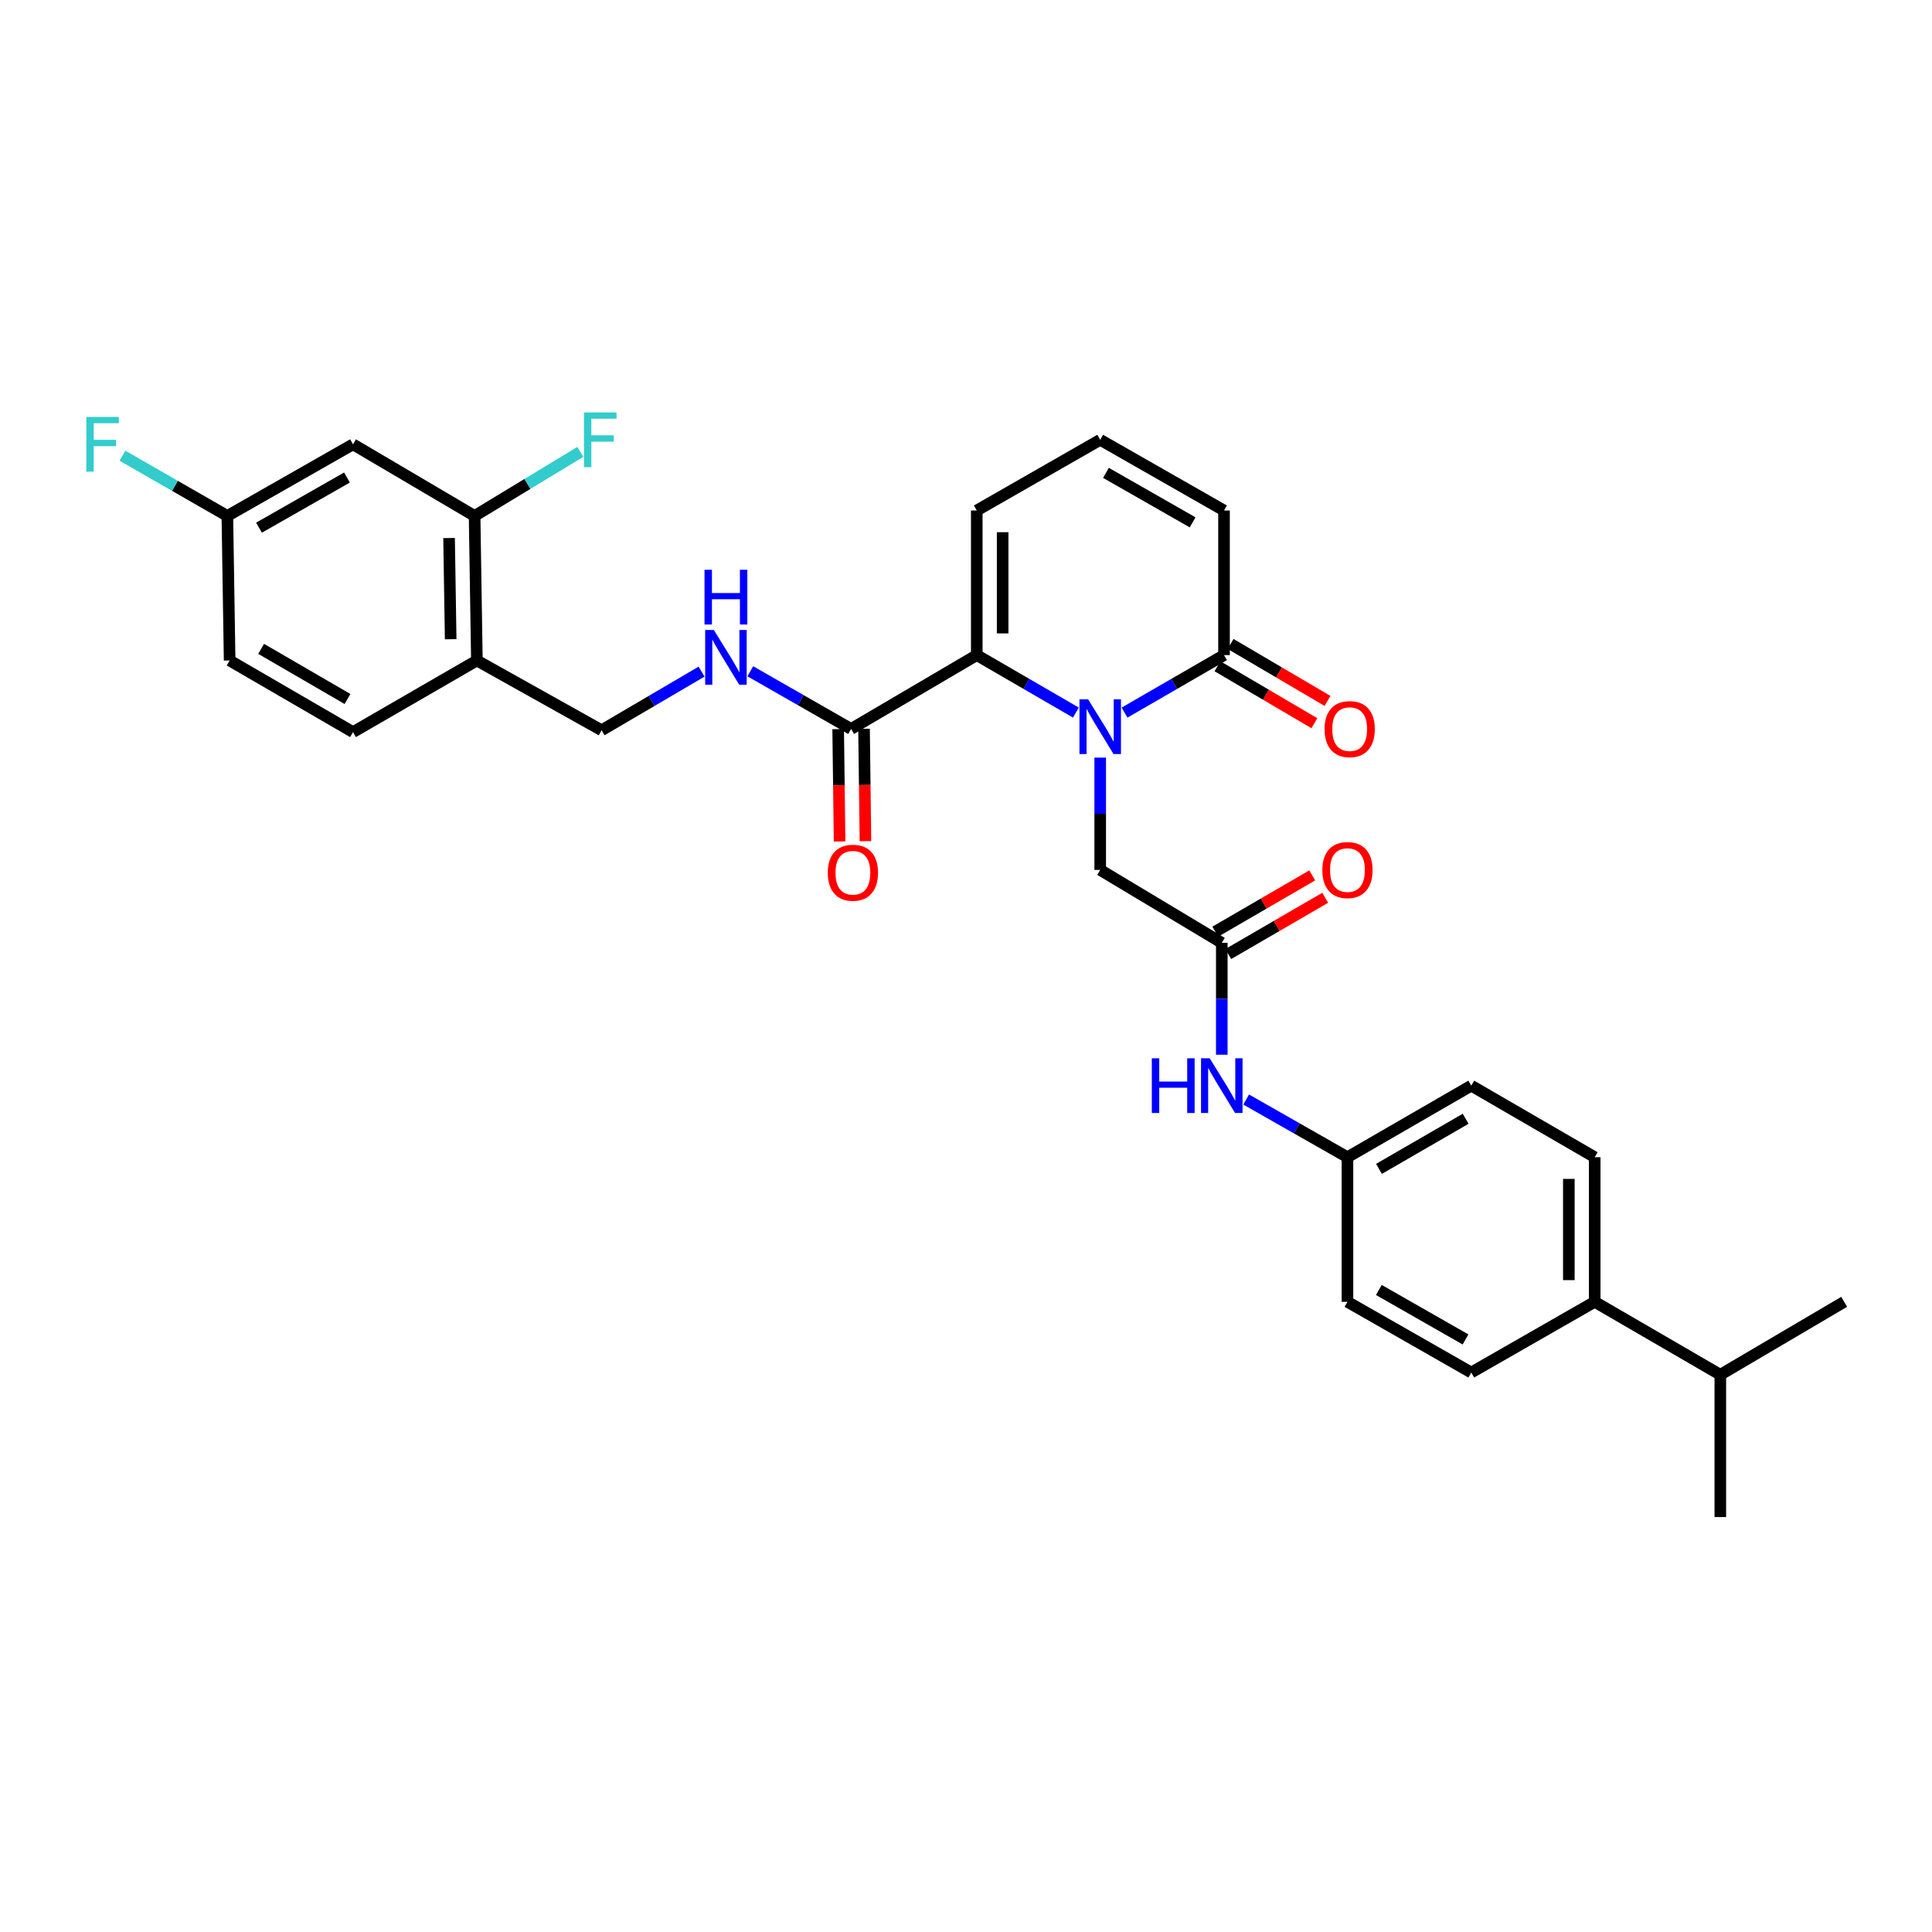 <?xml version='1.0' encoding='iso-8859-1'?>
<svg version='1.1' baseProfile='full'
              xmlns='http://www.w3.org/2000/svg'
                      xmlns:rdkit='http://www.rdkit.org/xml'
                      xmlns:xlink='http://www.w3.org/1999/xlink'
                  xml:space='preserve'
width='1000px' height='1000px' viewBox='0 0 1000 1000'>
<!-- END OF HEADER -->
<rect style='opacity:1.0;fill:#FFFFFF;stroke:none' width='1000' height='1000' x='0' y='0'> </rect>
<path class='bond-0' d='M 556.88,368.827 L 531.227,353.953' style='fill:none;fill-rule:evenodd;stroke:#0000FF;stroke-width:6px;stroke-linecap:butt;stroke-linejoin:miter;stroke-opacity:1' />
<path class='bond-0' d='M 531.227,353.953 L 505.575,339.08' style='fill:none;fill-rule:evenodd;stroke:#000000;stroke-width:6px;stroke-linecap:butt;stroke-linejoin:miter;stroke-opacity:1' />
<path class='bond-1' d='M 582.057,368.847 L 607.804,353.963' style='fill:none;fill-rule:evenodd;stroke:#0000FF;stroke-width:6px;stroke-linecap:butt;stroke-linejoin:miter;stroke-opacity:1' />
<path class='bond-1' d='M 607.804,353.963 L 633.551,339.08' style='fill:none;fill-rule:evenodd;stroke:#000000;stroke-width:6px;stroke-linecap:butt;stroke-linejoin:miter;stroke-opacity:1' />
<path class='bond-4' d='M 569.466,392.138 L 569.466,421.202' style='fill:none;fill-rule:evenodd;stroke:#0000FF;stroke-width:6px;stroke-linecap:butt;stroke-linejoin:miter;stroke-opacity:1' />
<path class='bond-4' d='M 569.466,421.202 L 569.466,450.266' style='fill:none;fill-rule:evenodd;stroke:#000000;stroke-width:6px;stroke-linecap:butt;stroke-linejoin:miter;stroke-opacity:1' />
<path class='bond-2' d='M 505.575,339.08 L 440.531,377.307' style='fill:none;fill-rule:evenodd;stroke:#000000;stroke-width:6px;stroke-linecap:butt;stroke-linejoin:miter;stroke-opacity:1' />
<path class='bond-9' d='M 505.575,339.08 L 505.575,264.232' style='fill:none;fill-rule:evenodd;stroke:#000000;stroke-width:6px;stroke-linecap:butt;stroke-linejoin:miter;stroke-opacity:1' />
<path class='bond-9' d='M 518.965,327.853 L 518.965,275.459' style='fill:none;fill-rule:evenodd;stroke:#000000;stroke-width:6px;stroke-linecap:butt;stroke-linejoin:miter;stroke-opacity:1' />
<path class='bond-12' d='M 633.551,339.08 L 633.551,264.232' style='fill:none;fill-rule:evenodd;stroke:#000000;stroke-width:6px;stroke-linecap:butt;stroke-linejoin:miter;stroke-opacity:1' />
<path class='bond-14' d='M 630.158,344.852 L 655.237,359.591' style='fill:none;fill-rule:evenodd;stroke:#000000;stroke-width:6px;stroke-linecap:butt;stroke-linejoin:miter;stroke-opacity:1' />
<path class='bond-14' d='M 655.237,359.591 L 680.316,374.33' style='fill:none;fill-rule:evenodd;stroke:#FF0000;stroke-width:6px;stroke-linecap:butt;stroke-linejoin:miter;stroke-opacity:1' />
<path class='bond-14' d='M 636.943,333.308 L 662.022,348.047' style='fill:none;fill-rule:evenodd;stroke:#000000;stroke-width:6px;stroke-linecap:butt;stroke-linejoin:miter;stroke-opacity:1' />
<path class='bond-14' d='M 662.022,348.047 L 687.101,362.787' style='fill:none;fill-rule:evenodd;stroke:#FF0000;stroke-width:6px;stroke-linecap:butt;stroke-linejoin:miter;stroke-opacity:1' />
<path class='bond-6' d='M 440.531,377.307 L 414.439,362.377' style='fill:none;fill-rule:evenodd;stroke:#000000;stroke-width:6px;stroke-linecap:butt;stroke-linejoin:miter;stroke-opacity:1' />
<path class='bond-6' d='M 414.439,362.377 L 388.346,347.446' style='fill:none;fill-rule:evenodd;stroke:#0000FF;stroke-width:6px;stroke-linecap:butt;stroke-linejoin:miter;stroke-opacity:1' />
<path class='bond-15' d='M 433.837,377.391 L 434.201,406.469' style='fill:none;fill-rule:evenodd;stroke:#000000;stroke-width:6px;stroke-linecap:butt;stroke-linejoin:miter;stroke-opacity:1' />
<path class='bond-15' d='M 434.201,406.469 L 434.564,435.548' style='fill:none;fill-rule:evenodd;stroke:#FF0000;stroke-width:6px;stroke-linecap:butt;stroke-linejoin:miter;stroke-opacity:1' />
<path class='bond-15' d='M 447.225,377.224 L 447.589,406.302' style='fill:none;fill-rule:evenodd;stroke:#000000;stroke-width:6px;stroke-linecap:butt;stroke-linejoin:miter;stroke-opacity:1' />
<path class='bond-15' d='M 447.589,406.302 L 447.953,435.38' style='fill:none;fill-rule:evenodd;stroke:#FF0000;stroke-width:6px;stroke-linecap:butt;stroke-linejoin:miter;stroke-opacity:1' />
<path class='bond-3' d='M 632.398,488.01 L 569.466,450.266' style='fill:none;fill-rule:evenodd;stroke:#000000;stroke-width:6px;stroke-linecap:butt;stroke-linejoin:miter;stroke-opacity:1' />
<path class='bond-10' d='M 632.398,488.01 L 632.398,516.965' style='fill:none;fill-rule:evenodd;stroke:#000000;stroke-width:6px;stroke-linecap:butt;stroke-linejoin:miter;stroke-opacity:1' />
<path class='bond-10' d='M 632.398,516.965 L 632.398,545.921' style='fill:none;fill-rule:evenodd;stroke:#0000FF;stroke-width:6px;stroke-linecap:butt;stroke-linejoin:miter;stroke-opacity:1' />
<path class='bond-17' d='M 635.758,493.801 L 660.84,479.246' style='fill:none;fill-rule:evenodd;stroke:#000000;stroke-width:6px;stroke-linecap:butt;stroke-linejoin:miter;stroke-opacity:1' />
<path class='bond-17' d='M 660.84,479.246 L 685.922,464.691' style='fill:none;fill-rule:evenodd;stroke:#FF0000;stroke-width:6px;stroke-linecap:butt;stroke-linejoin:miter;stroke-opacity:1' />
<path class='bond-17' d='M 629.037,482.22 L 654.119,467.665' style='fill:none;fill-rule:evenodd;stroke:#000000;stroke-width:6px;stroke-linecap:butt;stroke-linejoin:miter;stroke-opacity:1' />
<path class='bond-17' d='M 654.119,467.665 L 679.201,453.11' style='fill:none;fill-rule:evenodd;stroke:#FF0000;stroke-width:6px;stroke-linecap:butt;stroke-linejoin:miter;stroke-opacity:1' />
<path class='bond-5' d='M 245.652,267.051 L 246.835,341.869' style='fill:none;fill-rule:evenodd;stroke:#000000;stroke-width:6px;stroke-linecap:butt;stroke-linejoin:miter;stroke-opacity:1' />
<path class='bond-5' d='M 232.441,278.485 L 233.269,330.858' style='fill:none;fill-rule:evenodd;stroke:#000000;stroke-width:6px;stroke-linecap:butt;stroke-linejoin:miter;stroke-opacity:1' />
<path class='bond-8' d='M 245.652,267.051 L 182.721,229.977' style='fill:none;fill-rule:evenodd;stroke:#000000;stroke-width:6px;stroke-linecap:butt;stroke-linejoin:miter;stroke-opacity:1' />
<path class='bond-23' d='M 245.652,267.051 L 273.013,250.473' style='fill:none;fill-rule:evenodd;stroke:#000000;stroke-width:6px;stroke-linecap:butt;stroke-linejoin:miter;stroke-opacity:1' />
<path class='bond-23' d='M 273.013,250.473 L 300.375,233.894' style='fill:none;fill-rule:evenodd;stroke:#33CCCC;stroke-width:6px;stroke-linecap:butt;stroke-linejoin:miter;stroke-opacity:1' />
<path class='bond-13' d='M 363.135,347.628 L 337.265,362.806' style='fill:none;fill-rule:evenodd;stroke:#0000FF;stroke-width:6px;stroke-linecap:butt;stroke-linejoin:miter;stroke-opacity:1' />
<path class='bond-13' d='M 337.265,362.806 L 311.395,377.984' style='fill:none;fill-rule:evenodd;stroke:#000000;stroke-width:6px;stroke-linecap:butt;stroke-linejoin:miter;stroke-opacity:1' />
<path class='bond-7' d='M 246.835,341.869 L 311.395,377.984' style='fill:none;fill-rule:evenodd;stroke:#000000;stroke-width:6px;stroke-linecap:butt;stroke-linejoin:miter;stroke-opacity:1' />
<path class='bond-18' d='M 246.835,341.869 L 182.721,378.937' style='fill:none;fill-rule:evenodd;stroke:#000000;stroke-width:6px;stroke-linecap:butt;stroke-linejoin:miter;stroke-opacity:1' />
<path class='bond-33' d='M 182.721,229.977 L 117.676,267.051' style='fill:none;fill-rule:evenodd;stroke:#000000;stroke-width:6px;stroke-linecap:butt;stroke-linejoin:miter;stroke-opacity:1' />
<path class='bond-33' d='M 179.594,247.17 L 134.064,273.123' style='fill:none;fill-rule:evenodd;stroke:#000000;stroke-width:6px;stroke-linecap:butt;stroke-linejoin:miter;stroke-opacity:1' />
<path class='bond-31' d='M 505.575,264.232 L 569.466,227.641' style='fill:none;fill-rule:evenodd;stroke:#000000;stroke-width:6px;stroke-linecap:butt;stroke-linejoin:miter;stroke-opacity:1' />
<path class='bond-22' d='M 645.009,569.111 L 671.225,584.042' style='fill:none;fill-rule:evenodd;stroke:#0000FF;stroke-width:6px;stroke-linecap:butt;stroke-linejoin:miter;stroke-opacity:1' />
<path class='bond-22' d='M 671.225,584.042 L 697.442,598.973' style='fill:none;fill-rule:evenodd;stroke:#000000;stroke-width:6px;stroke-linecap:butt;stroke-linejoin:miter;stroke-opacity:1' />
<path class='bond-11' d='M 569.466,227.641 L 633.551,264.232' style='fill:none;fill-rule:evenodd;stroke:#000000;stroke-width:6px;stroke-linecap:butt;stroke-linejoin:miter;stroke-opacity:1' />
<path class='bond-11' d='M 572.44,244.757 L 617.299,270.371' style='fill:none;fill-rule:evenodd;stroke:#000000;stroke-width:6px;stroke-linecap:butt;stroke-linejoin:miter;stroke-opacity:1' />
<path class='bond-16' d='M 825.417,673.822 L 825.417,598.973' style='fill:none;fill-rule:evenodd;stroke:#000000;stroke-width:6px;stroke-linecap:butt;stroke-linejoin:miter;stroke-opacity:1' />
<path class='bond-16' d='M 812.027,662.594 L 812.027,610.201' style='fill:none;fill-rule:evenodd;stroke:#000000;stroke-width:6px;stroke-linecap:butt;stroke-linejoin:miter;stroke-opacity:1' />
<path class='bond-24' d='M 825.417,673.822 L 890.431,711.566' style='fill:none;fill-rule:evenodd;stroke:#000000;stroke-width:6px;stroke-linecap:butt;stroke-linejoin:miter;stroke-opacity:1' />
<path class='bond-32' d='M 825.417,673.822 L 761.526,710.413' style='fill:none;fill-rule:evenodd;stroke:#000000;stroke-width:6px;stroke-linecap:butt;stroke-linejoin:miter;stroke-opacity:1' />
<path class='bond-25' d='M 182.721,378.937 L 118.859,341.869' style='fill:none;fill-rule:evenodd;stroke:#000000;stroke-width:6px;stroke-linecap:butt;stroke-linejoin:miter;stroke-opacity:1' />
<path class='bond-25' d='M 179.863,361.796 L 135.16,335.849' style='fill:none;fill-rule:evenodd;stroke:#000000;stroke-width:6px;stroke-linecap:butt;stroke-linejoin:miter;stroke-opacity:1' />
<path class='bond-19' d='M 761.526,710.413 L 697.442,673.822' style='fill:none;fill-rule:evenodd;stroke:#000000;stroke-width:6px;stroke-linecap:butt;stroke-linejoin:miter;stroke-opacity:1' />
<path class='bond-19' d='M 758.553,693.296 L 713.693,667.683' style='fill:none;fill-rule:evenodd;stroke:#000000;stroke-width:6px;stroke-linecap:butt;stroke-linejoin:miter;stroke-opacity:1' />
<path class='bond-20' d='M 825.417,598.973 L 761.526,561.929' style='fill:none;fill-rule:evenodd;stroke:#000000;stroke-width:6px;stroke-linecap:butt;stroke-linejoin:miter;stroke-opacity:1' />
<path class='bond-21' d='M 117.676,267.051 L 118.859,341.869' style='fill:none;fill-rule:evenodd;stroke:#000000;stroke-width:6px;stroke-linecap:butt;stroke-linejoin:miter;stroke-opacity:1' />
<path class='bond-28' d='M 117.676,267.051 L 90.533,251.466' style='fill:none;fill-rule:evenodd;stroke:#000000;stroke-width:6px;stroke-linecap:butt;stroke-linejoin:miter;stroke-opacity:1' />
<path class='bond-28' d='M 90.533,251.466 L 63.39,235.88' style='fill:none;fill-rule:evenodd;stroke:#33CCCC;stroke-width:6px;stroke-linecap:butt;stroke-linejoin:miter;stroke-opacity:1' />
<path class='bond-26' d='M 697.442,598.973 L 697.442,673.822' style='fill:none;fill-rule:evenodd;stroke:#000000;stroke-width:6px;stroke-linecap:butt;stroke-linejoin:miter;stroke-opacity:1' />
<path class='bond-27' d='M 697.442,598.973 L 761.526,561.929' style='fill:none;fill-rule:evenodd;stroke:#000000;stroke-width:6px;stroke-linecap:butt;stroke-linejoin:miter;stroke-opacity:1' />
<path class='bond-27' d='M 713.755,605.009 L 758.614,579.078' style='fill:none;fill-rule:evenodd;stroke:#000000;stroke-width:6px;stroke-linecap:butt;stroke-linejoin:miter;stroke-opacity:1' />
<path class='bond-29' d='M 890.431,711.566 L 890.431,785.231' style='fill:none;fill-rule:evenodd;stroke:#000000;stroke-width:6px;stroke-linecap:butt;stroke-linejoin:miter;stroke-opacity:1' />
<path class='bond-30' d='M 890.431,711.566 L 954.545,673.822' style='fill:none;fill-rule:evenodd;stroke:#000000;stroke-width:6px;stroke-linecap:butt;stroke-linejoin:miter;stroke-opacity:1' />
<path  class='atom-0' d='M 563.206 361.965
L 572.486 376.965
Q 573.406 378.445, 574.886 381.125
Q 576.366 383.805, 576.446 383.965
L 576.446 361.965
L 580.206 361.965
L 580.206 390.285
L 576.326 390.285
L 566.366 373.885
Q 565.206 371.965, 563.966 369.765
Q 562.766 367.565, 562.406 366.885
L 562.406 390.285
L 558.726 390.285
L 558.726 361.965
L 563.206 361.965
' fill='#0000FF'/>
<path  class='atom-7' d='M 369.48 326.073
L 378.76 341.073
Q 379.68 342.553, 381.16 345.233
Q 382.64 347.913, 382.72 348.073
L 382.72 326.073
L 386.48 326.073
L 386.48 354.393
L 382.6 354.393
L 372.64 337.993
Q 371.48 336.073, 370.24 333.873
Q 369.04 331.673, 368.68 330.993
L 368.68 354.393
L 365 354.393
L 365 326.073
L 369.48 326.073
' fill='#0000FF'/>
<path  class='atom-7' d='M 364.66 294.921
L 368.5 294.921
L 368.5 306.961
L 382.98 306.961
L 382.98 294.921
L 386.82 294.921
L 386.82 323.241
L 382.98 323.241
L 382.98 310.161
L 368.5 310.161
L 368.5 323.241
L 364.66 323.241
L 364.66 294.921
' fill='#0000FF'/>
<path  class='atom-11' d='M 596.178 547.769
L 600.018 547.769
L 600.018 559.809
L 614.498 559.809
L 614.498 547.769
L 618.338 547.769
L 618.338 576.089
L 614.498 576.089
L 614.498 563.009
L 600.018 563.009
L 600.018 576.089
L 596.178 576.089
L 596.178 547.769
' fill='#0000FF'/>
<path  class='atom-11' d='M 626.138 547.769
L 635.418 562.769
Q 636.338 564.249, 637.818 566.929
Q 639.298 569.609, 639.378 569.769
L 639.378 547.769
L 643.138 547.769
L 643.138 576.089
L 639.258 576.089
L 629.298 559.689
Q 628.138 557.769, 626.898 555.569
Q 625.698 553.369, 625.338 552.689
L 625.338 576.089
L 621.658 576.089
L 621.658 547.769
L 626.138 547.769
' fill='#0000FF'/>
<path  class='atom-15' d='M 685.595 377.387
Q 685.595 370.587, 688.955 366.787
Q 692.315 362.987, 698.595 362.987
Q 704.875 362.987, 708.235 366.787
Q 711.595 370.587, 711.595 377.387
Q 711.595 384.267, 708.195 388.187
Q 704.795 392.067, 698.595 392.067
Q 692.355 392.067, 688.955 388.187
Q 685.595 384.307, 685.595 377.387
M 698.595 388.867
Q 702.915 388.867, 705.235 385.987
Q 707.595 383.067, 707.595 377.387
Q 707.595 371.827, 705.235 369.027
Q 702.915 366.187, 698.595 366.187
Q 694.275 366.187, 691.915 368.987
Q 689.595 371.787, 689.595 377.387
Q 689.595 383.107, 691.915 385.987
Q 694.275 388.867, 698.595 388.867
' fill='#FF0000'/>
<path  class='atom-16' d='M 428.461 451.722
Q 428.461 444.922, 431.821 441.122
Q 435.181 437.322, 441.461 437.322
Q 447.741 437.322, 451.101 441.122
Q 454.461 444.922, 454.461 451.722
Q 454.461 458.602, 451.061 462.522
Q 447.661 466.402, 441.461 466.402
Q 435.221 466.402, 431.821 462.522
Q 428.461 458.642, 428.461 451.722
M 441.461 463.202
Q 445.781 463.202, 448.101 460.322
Q 450.461 457.402, 450.461 451.722
Q 450.461 446.162, 448.101 443.362
Q 445.781 440.522, 441.461 440.522
Q 437.141 440.522, 434.781 443.322
Q 432.461 446.122, 432.461 451.722
Q 432.461 457.442, 434.781 460.322
Q 437.141 463.202, 441.461 463.202
' fill='#FF0000'/>
<path  class='atom-18' d='M 684.442 450.346
Q 684.442 443.546, 687.802 439.746
Q 691.162 435.946, 697.442 435.946
Q 703.722 435.946, 707.082 439.746
Q 710.442 443.546, 710.442 450.346
Q 710.442 457.226, 707.042 461.146
Q 703.642 465.026, 697.442 465.026
Q 691.202 465.026, 687.802 461.146
Q 684.442 457.266, 684.442 450.346
M 697.442 461.826
Q 701.762 461.826, 704.082 458.946
Q 706.442 456.026, 706.442 450.346
Q 706.442 444.786, 704.082 441.986
Q 701.762 439.146, 697.442 439.146
Q 693.122 439.146, 690.762 441.946
Q 688.442 444.746, 688.442 450.346
Q 688.442 456.066, 690.762 458.946
Q 693.122 461.826, 697.442 461.826
' fill='#FF0000'/>
<path  class='atom-24' d='M 302.276 213.481
L 319.116 213.481
L 319.116 216.721
L 306.076 216.721
L 306.076 225.321
L 317.676 225.321
L 317.676 228.601
L 306.076 228.601
L 306.076 241.801
L 302.276 241.801
L 302.276 213.481
' fill='#33CCCC'/>
<path  class='atom-29' d='M 44.689 215.817
L 61.529 215.817
L 61.529 219.057
L 48.489 219.057
L 48.489 227.657
L 60.089 227.657
L 60.089 230.937
L 48.489 230.937
L 48.489 244.137
L 44.689 244.137
L 44.689 215.817
' fill='#33CCCC'/>
</svg>

